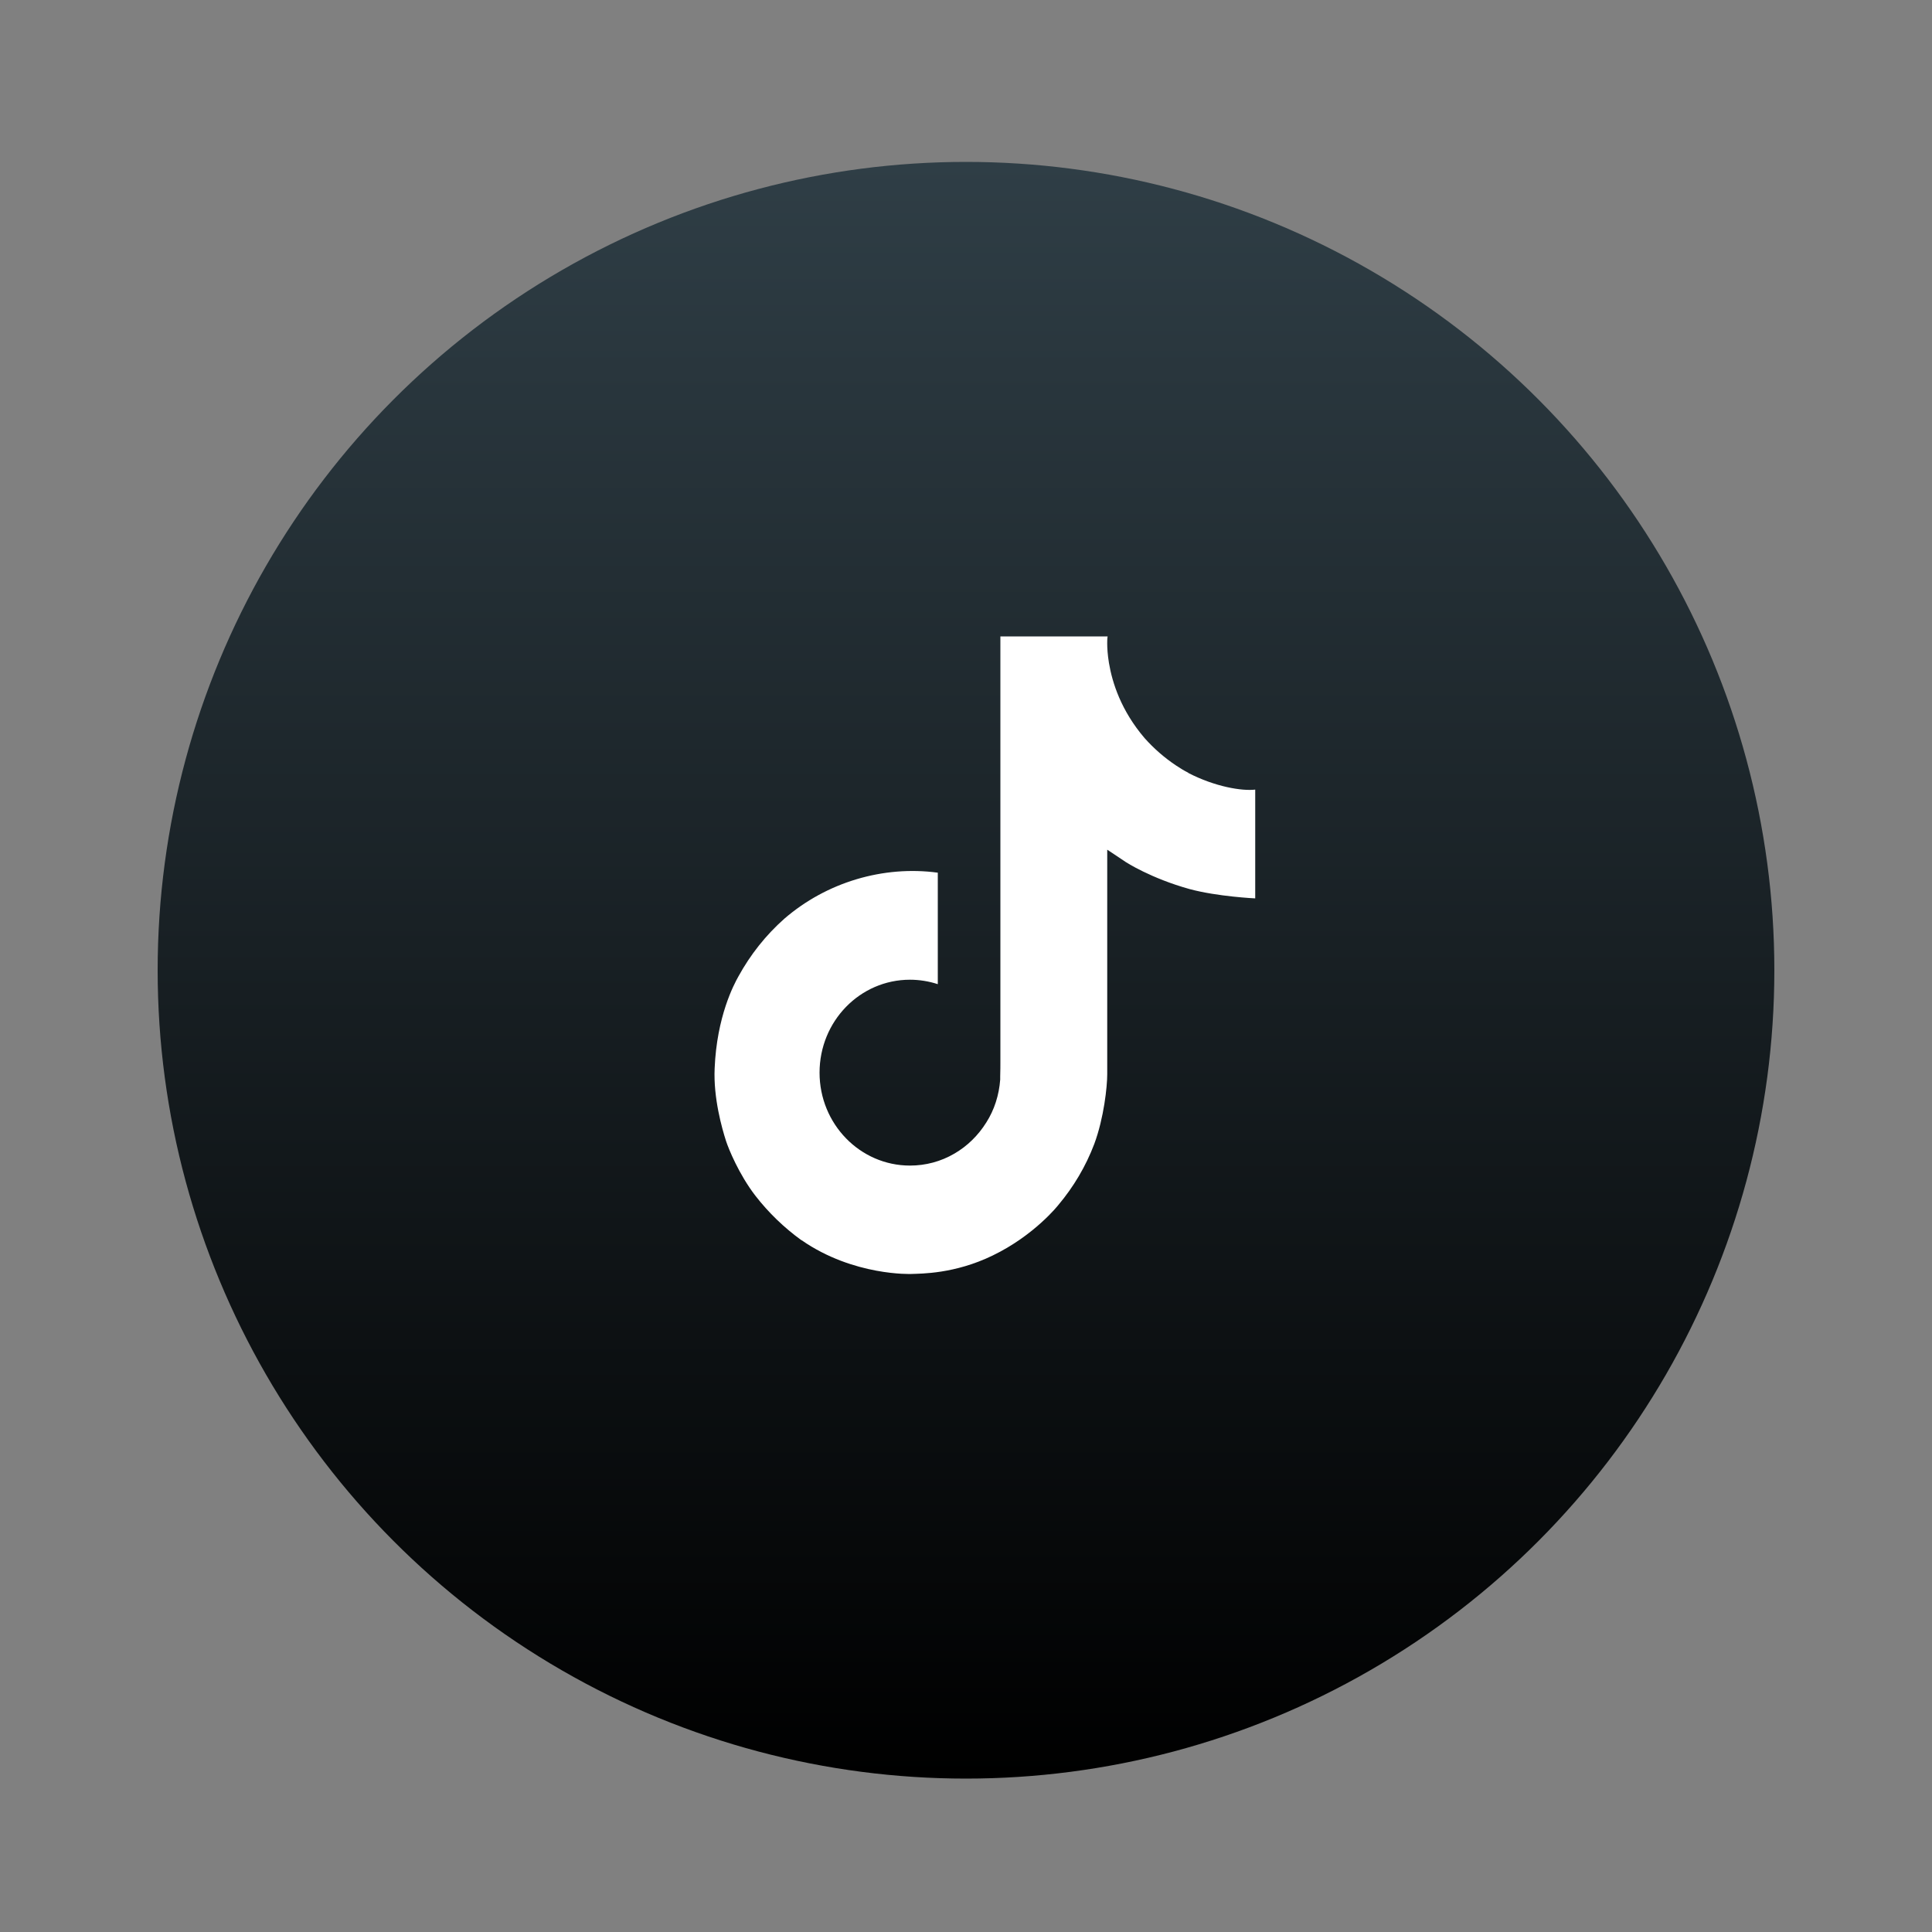 <?xml version="1.0" encoding="UTF-8"?>
<svg id="Ebene_1" data-name="Ebene 1" xmlns="http://www.w3.org/2000/svg" xmlns:xlink="http://www.w3.org/1999/xlink" viewBox="0 0 100 100">
  <rect x="0" y="0" width="100" height="100" fill="#808080" stroke="none"/>
  <defs>
    <style>
      .cls-1 {
        fill: #fff;
      }

      .cls-2 {
        fill: url(#Unbenannter_Verlauf_2);
      }
    </style>
    <linearGradient id="Unbenannter_Verlauf_2" data-name="Unbenannter Verlauf 2" x1="50" y1="8.37" x2="50" y2="92.06" gradientUnits="userSpaceOnUse">
      <stop offset="0" stop-color="#2f3e46"/>
      <stop offset="1" stop-color="#000"/>
    </linearGradient>
  </defs>
  <circle class="cls-2" cx="50" cy="50.22" r="41.84"/>
  <path class="cls-1" d="M61.51,40c-.22-.11-.43-.24-.64-.38-.6-.4-1.15-.88-1.63-1.42-1.22-1.43-1.67-2.87-1.84-3.88h0c-.14-.84-.08-1.38-.07-1.38h-5.55v21.91c0,.29,0,.59-.01.87,0,.03,0,.07,0,.11v.05h0c-.06.8-.3,1.56-.72,2.22-.42.67-.98,1.22-1.65,1.61-.7.41-1.49.62-2.3.62-2.58,0-4.68-2.15-4.68-4.81s2.09-4.81,4.68-4.81c.49,0,.98.08,1.44.23v-5.77c-1.4-.19-2.84-.07-4.21.34-1.37.41-2.64,1.1-3.73,2.04-.96.85-1.76,1.86-2.38,2.99-.23.41-1.12,2.07-1.23,4.76-.07,1.53.38,3.11.59,3.76h0c.13.4.66,1.71,1.51,2.82.69.89,1.5,1.67,2.4,2.32h0s.01,0,.01,0c2.69,1.86,5.67,1.74,5.67,1.74.51-.02,2.24,0,4.2-.95,2.18-1.05,3.41-2.62,3.41-2.62.79-.94,1.42-2,1.86-3.16.5-1.35.67-2.97.67-3.61v-11.62c.07.04.96.64.96.64,0,0,1.29.84,3.31,1.4,1.45.39,3.39.48,3.39.48v-5.63c-.68.08-2.07-.14-3.48-.87h0Z"/>
</svg>